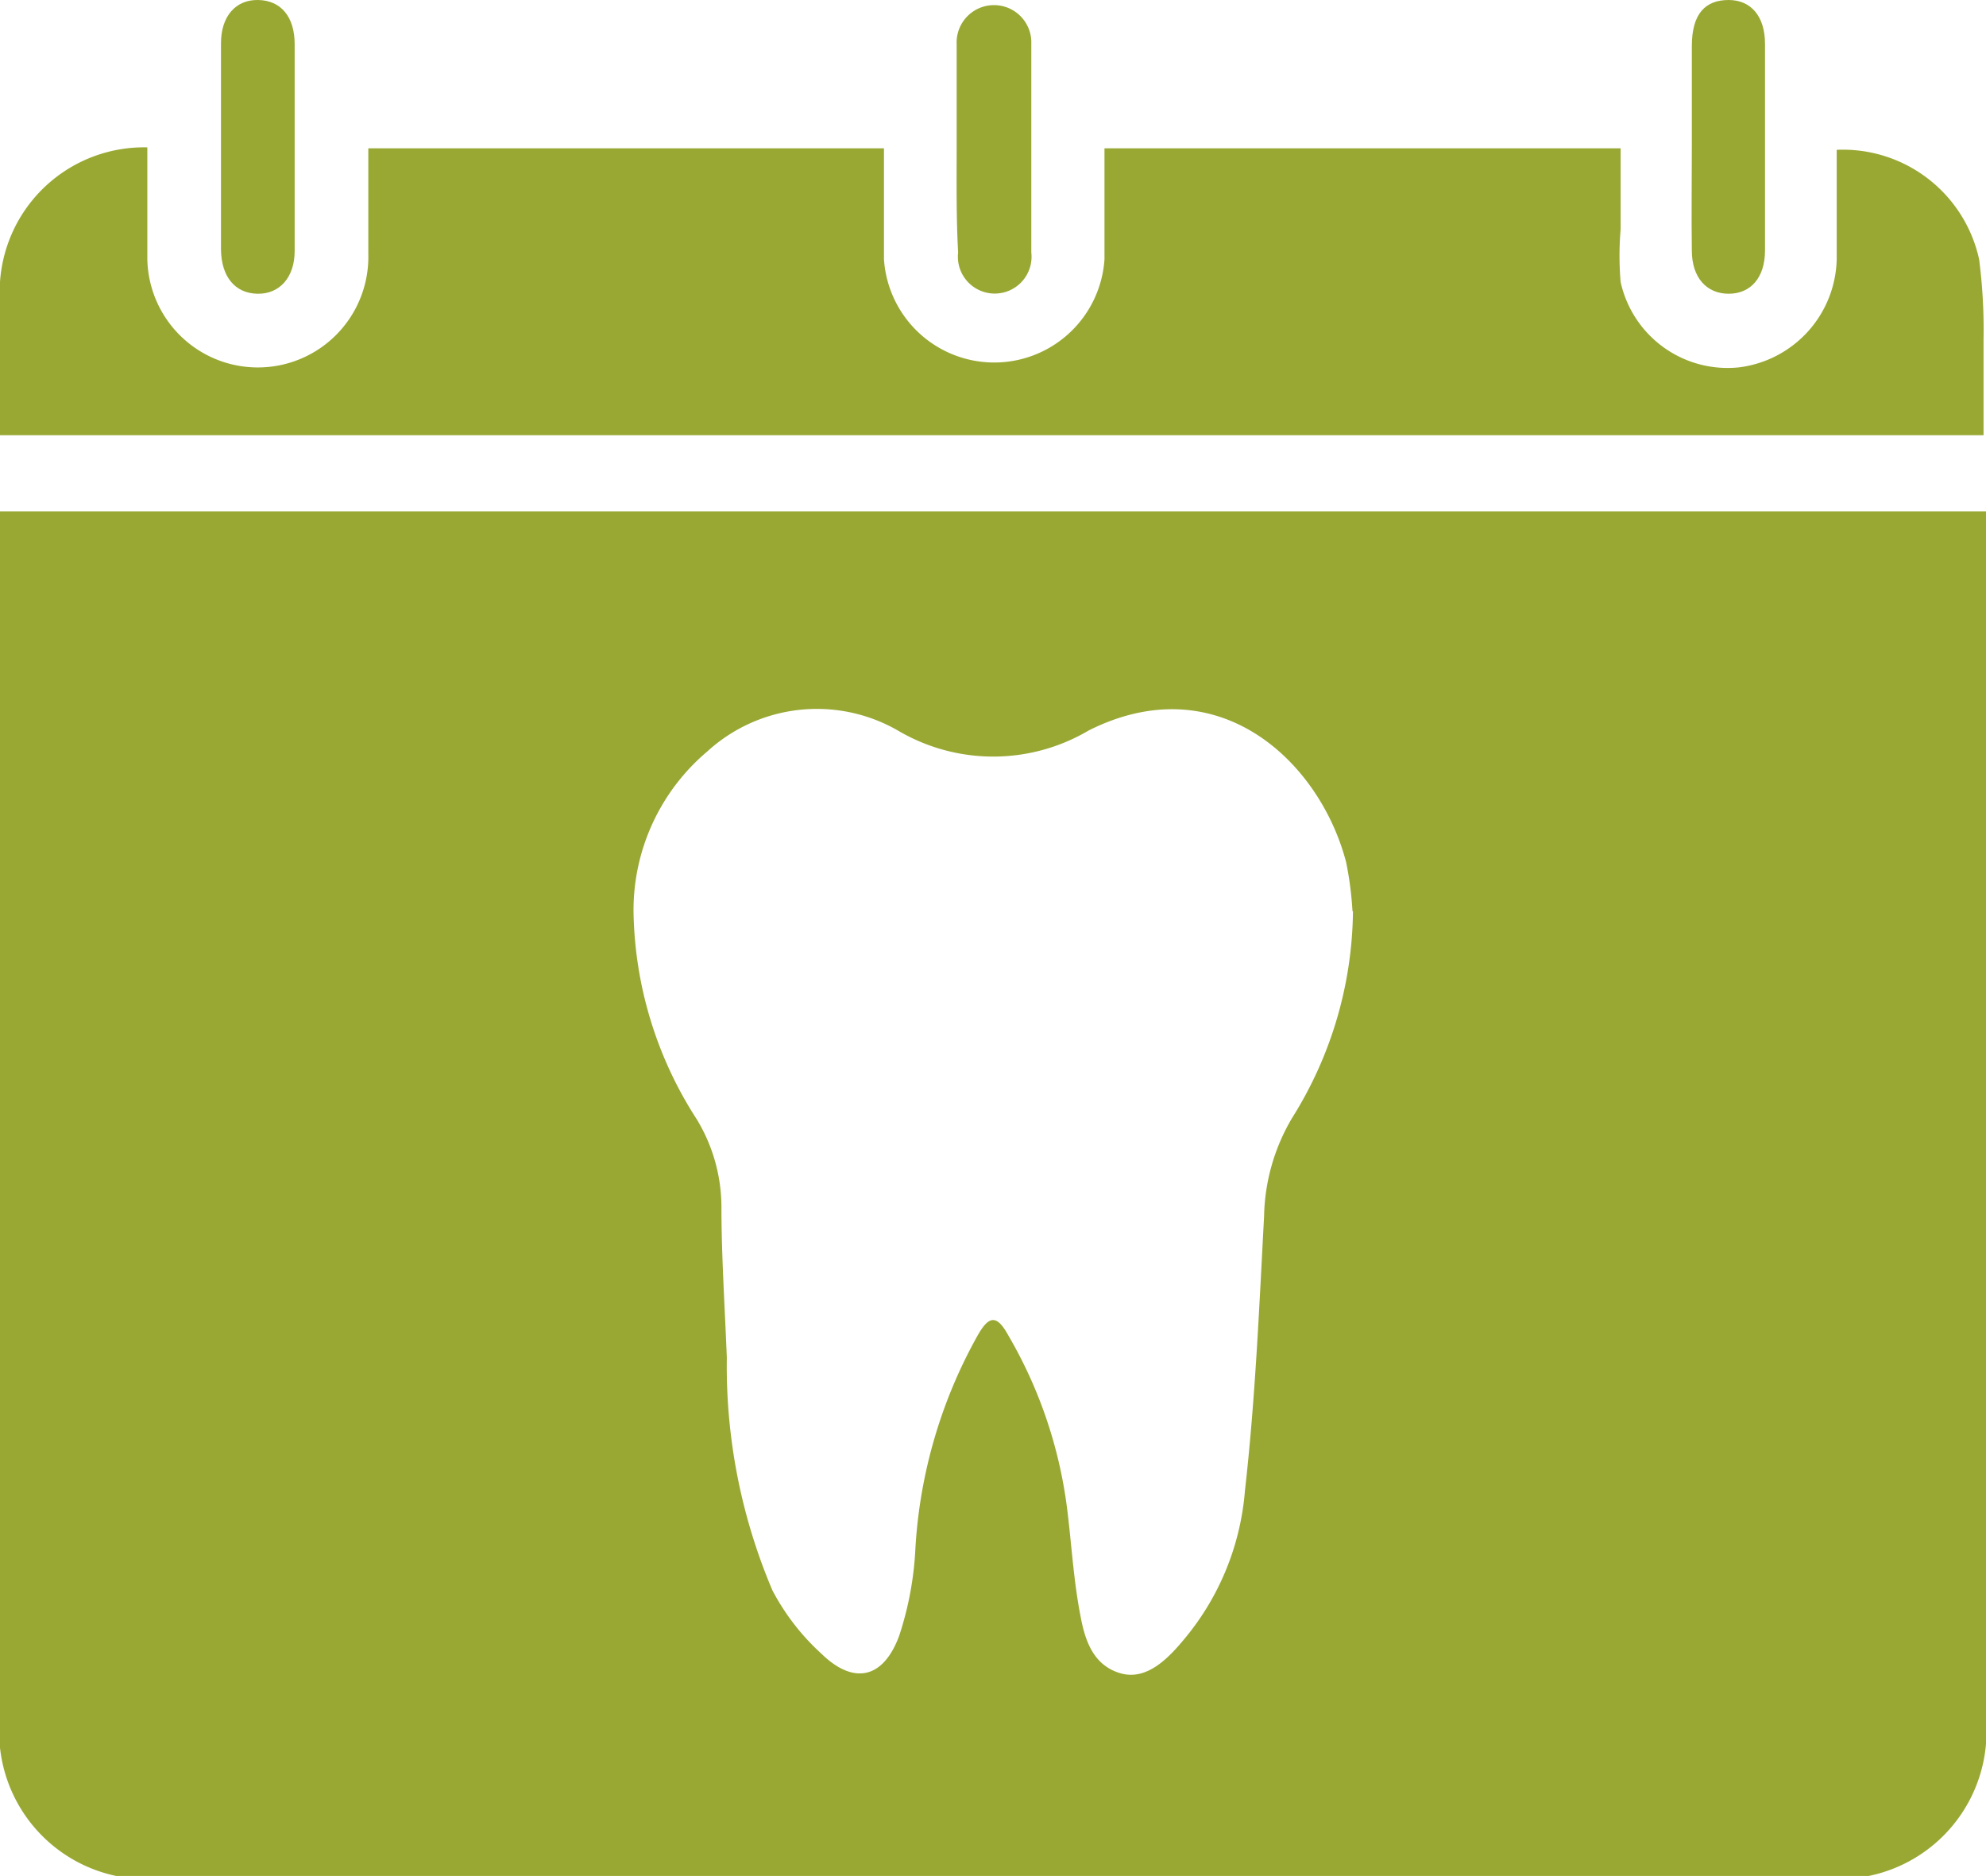 <?xml version="1.0" encoding="UTF-8"?> <svg xmlns="http://www.w3.org/2000/svg" viewBox="0 0 40.44 38.19"><defs><style>.cls-1{fill:#99a833;}</style></defs><g id="Слой_2" data-name="Слой 2"><g id="Слой_1-2" data-name="Слой 1"><path class="cls-1" d="M0,10.41H40.44V35a3,3,0,0,1-3.25,3.24H3.28A3,3,0,0,1,0,34.93V10.41Zm27.54,8.14a6.89,6.89,0,0,0-.13-1c-.54-2.06-2.61-4-5.24-2.68a3.82,3.82,0,0,1-3.89,0,3.31,3.31,0,0,0-3.88.43,4.23,4.23,0,0,0-1.5,3.25,8,8,0,0,0,1.29,4.24,3.45,3.45,0,0,1,.5,1.77c0,1,.07,2.06.11,3.08a11.66,11.66,0,0,0,.93,4.74,4.7,4.7,0,0,0,1,1.29c.66.64,1.26.5,1.58-.37a6.67,6.67,0,0,0,.33-1.78A10.07,10.07,0,0,1,19.9,27.2c.24-.43.4-.44.64,0a9.3,9.3,0,0,1,1.19,3.52c.09.72.13,1.45.27,2.17.09.49.25,1,.8,1.17s1-.31,1.33-.71a5.38,5.38,0,0,0,1.22-3c.21-1.85.29-3.72.39-5.59a4.07,4.07,0,0,1,.57-2A8.05,8.05,0,0,0,27.55,18.55Z"></path><path class="cls-1" d="M0,8.86C0,7.8,0,6.77,0,5.74A2.94,2.94,0,0,1,3,3c0,.76,0,1.52,0,2.28A2.25,2.25,0,0,0,7.5,5.18c0-.71,0-1.43,0-2.16H18c0,.75,0,1.5,0,2.26a2.25,2.25,0,0,0,4.49,0c0-.75,0-1.49,0-2.26H33c0,.54,0,1.09,0,1.65A6.34,6.34,0,0,0,33,5.74,2.23,2.23,0,0,0,35.4,7.48a2.27,2.27,0,0,0,2-2.2c0-.74,0-1.49,0-2.23a2.84,2.84,0,0,1,2.9,2.23,11.14,11.14,0,0,1,.09,1.63c0,.64,0,1.28,0,1.95Z"></path><path class="cls-1" d="M4.5,3V.88c0-.55.3-.89.76-.88S6,.34,6,.9V5.11c0,.54-.31.88-.76.87s-.73-.34-.74-.89Z"></path><path class="cls-1" d="M19.48,3c0-.7,0-1.4,0-2.1A.75.75,0,1,1,21,.83c0,1.44,0,2.87,0,4.31a.75.75,0,1,1-1.49,0C19.47,4.42,19.48,3.69,19.48,3Z"></path><path class="cls-1" d="M34.45,3c0-.69,0-1.38,0-2.06S34.74,0,35.2,0s.74.34.74.89c0,1.4,0,2.8,0,4.21,0,.55-.29.88-.74.88s-.75-.33-.75-.88C34.44,4.38,34.45,3.66,34.45,3Z"></path></g></g></svg> 
